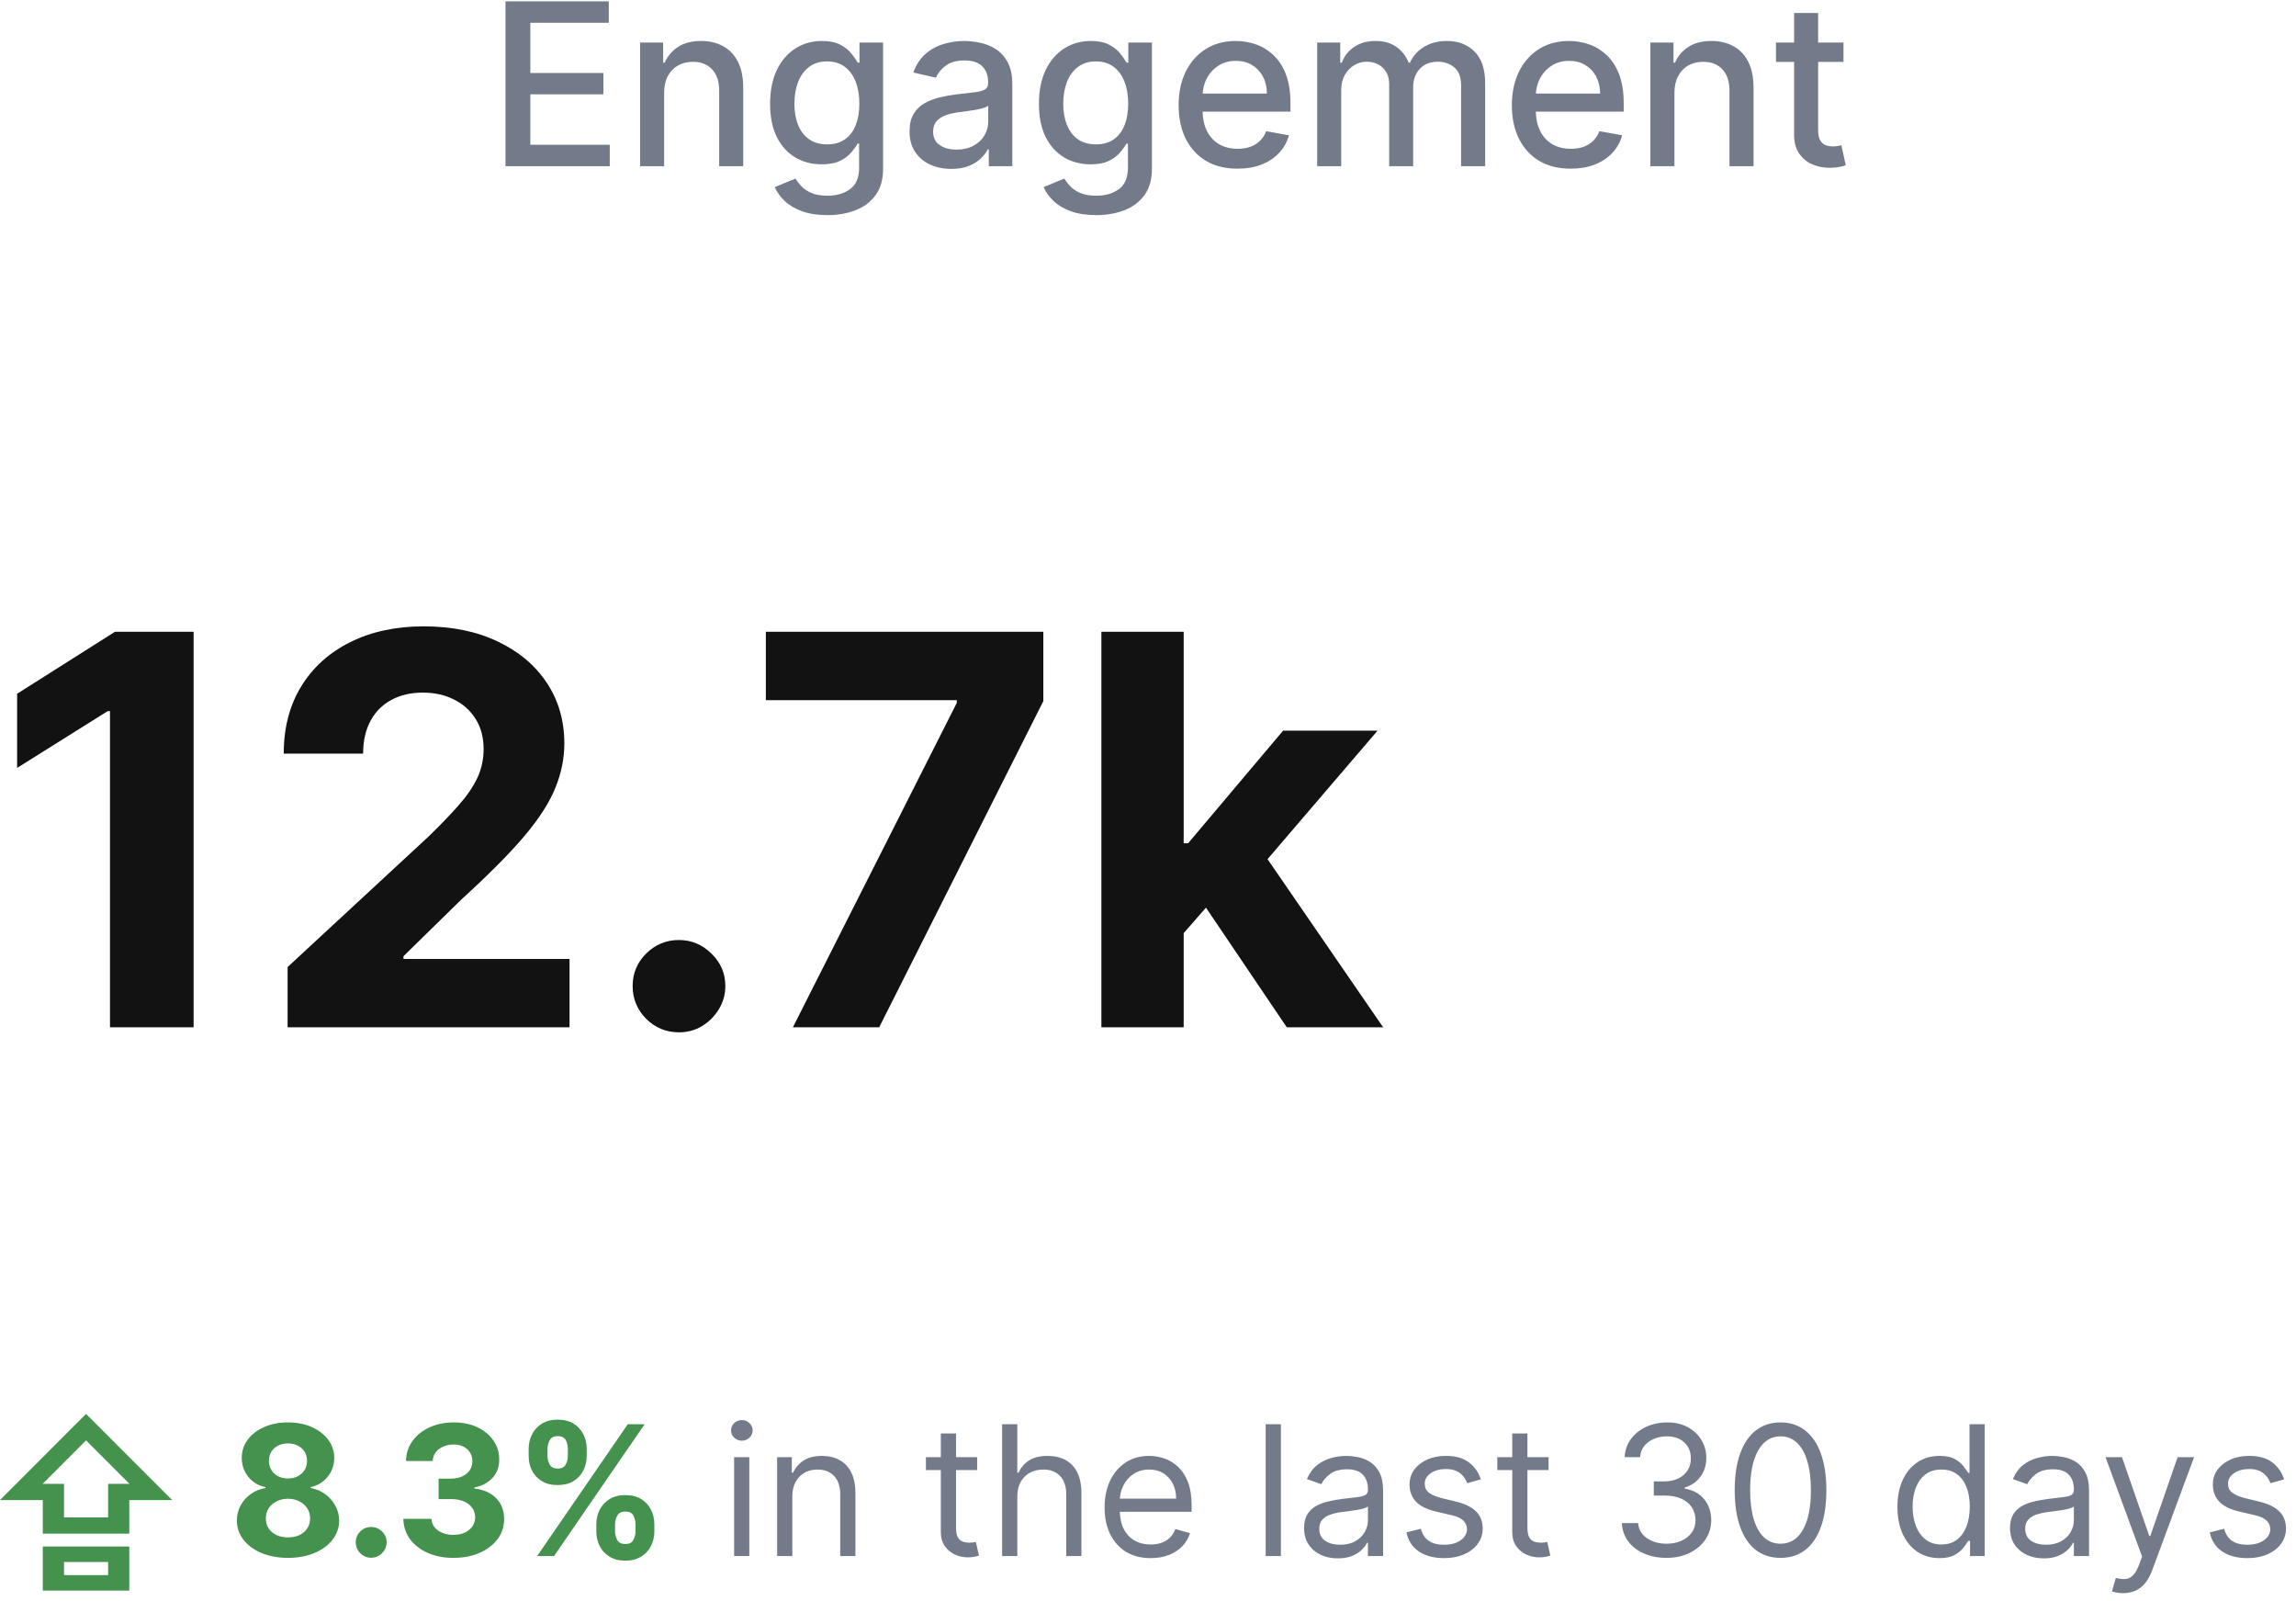 <svg width="152" height="106" viewBox="0 0 152 106" fill="none" xmlns="http://www.w3.org/2000/svg">
<path d="M33.464 11V0.091H40.304V1.508H35.11V4.832H39.947V6.243H35.11V9.583H40.367V11H33.464ZM43.967 6.142V11H42.374V2.818H43.903V4.15H44.004C44.193 3.717 44.487 3.369 44.889 3.106C45.293 2.843 45.803 2.712 46.417 2.712C46.975 2.712 47.463 2.829 47.882 3.063C48.301 3.294 48.626 3.638 48.857 4.097C49.088 4.555 49.203 5.121 49.203 5.796V11H47.611V5.988C47.611 5.395 47.456 4.931 47.147 4.597C46.838 4.26 46.414 4.091 45.874 4.091C45.505 4.091 45.176 4.171 44.889 4.331C44.605 4.491 44.379 4.725 44.212 5.034C44.049 5.339 43.967 5.709 43.967 6.142ZM54.77 14.239C54.12 14.239 53.56 14.153 53.092 13.983C52.627 13.812 52.246 13.587 51.952 13.306C51.657 13.026 51.437 12.719 51.291 12.385L52.66 11.82C52.756 11.977 52.884 12.142 53.044 12.316C53.207 12.493 53.427 12.644 53.704 12.768C53.985 12.893 54.345 12.955 54.786 12.955C55.389 12.955 55.888 12.807 56.282 12.513C56.677 12.222 56.874 11.756 56.874 11.117V9.509H56.773C56.677 9.683 56.538 9.876 56.357 10.089C56.179 10.302 55.934 10.487 55.622 10.643C55.309 10.799 54.903 10.877 54.402 10.877C53.756 10.877 53.173 10.727 52.655 10.425C52.14 10.119 51.732 9.67 51.43 9.077C51.132 8.48 50.982 7.747 50.982 6.877C50.982 6.007 51.13 5.261 51.424 4.64C51.723 4.018 52.131 3.543 52.65 3.212C53.168 2.879 53.756 2.712 54.413 2.712C54.92 2.712 55.331 2.797 55.643 2.967C55.956 3.134 56.199 3.33 56.373 3.553C56.55 3.777 56.687 3.974 56.783 4.145H56.9V2.818H58.461V11.181C58.461 11.884 58.298 12.461 57.971 12.912C57.644 13.363 57.202 13.697 56.645 13.914C56.091 14.13 55.466 14.239 54.77 14.239ZM54.754 9.556C55.212 9.556 55.599 9.45 55.915 9.237C56.234 9.02 56.476 8.711 56.639 8.31C56.806 7.905 56.89 7.42 56.89 6.856C56.89 6.305 56.808 5.821 56.645 5.402C56.481 4.983 56.242 4.656 55.925 4.422C55.609 4.184 55.219 4.065 54.754 4.065C54.274 4.065 53.875 4.189 53.555 4.438C53.236 4.683 52.994 5.016 52.831 5.439C52.671 5.862 52.591 6.334 52.591 6.856C52.591 7.392 52.673 7.863 52.836 8.267C52.999 8.672 53.241 8.988 53.56 9.216C53.884 9.443 54.281 9.556 54.754 9.556ZM62.978 11.181C62.46 11.181 61.991 11.085 61.572 10.893C61.153 10.698 60.821 10.416 60.576 10.046C60.334 9.677 60.214 9.224 60.214 8.688C60.214 8.227 60.302 7.847 60.48 7.548C60.657 7.25 60.897 7.014 61.199 6.84C61.501 6.666 61.838 6.534 62.211 6.446C62.584 6.357 62.964 6.289 63.351 6.243C63.841 6.186 64.239 6.14 64.544 6.105C64.85 6.066 65.072 6.004 65.21 5.918C65.349 5.833 65.418 5.695 65.418 5.503V5.466C65.418 5 65.286 4.64 65.023 4.384C64.764 4.129 64.377 4.001 63.862 4.001C63.326 4.001 62.904 4.12 62.594 4.358C62.289 4.592 62.078 4.853 61.961 5.141L60.464 4.8C60.641 4.303 60.901 3.901 61.242 3.596C61.586 3.287 61.982 3.063 62.429 2.925C62.877 2.783 63.347 2.712 63.841 2.712C64.168 2.712 64.514 2.751 64.88 2.829C65.249 2.903 65.594 3.042 65.913 3.244C66.236 3.447 66.501 3.736 66.707 4.113C66.913 4.485 67.016 4.97 67.016 5.567V11H65.46V9.881H65.396C65.293 10.087 65.139 10.29 64.933 10.489C64.727 10.688 64.462 10.853 64.139 10.984C63.816 11.115 63.429 11.181 62.978 11.181ZM63.324 9.903C63.765 9.903 64.141 9.816 64.454 9.642C64.77 9.468 65.009 9.24 65.173 8.96C65.34 8.676 65.423 8.372 65.423 8.049V6.994C65.366 7.051 65.256 7.104 65.093 7.154C64.933 7.2 64.75 7.241 64.544 7.277C64.338 7.309 64.138 7.339 63.942 7.367C63.747 7.392 63.584 7.413 63.452 7.431C63.143 7.47 62.861 7.536 62.605 7.628C62.353 7.721 62.151 7.854 61.998 8.028C61.849 8.198 61.774 8.425 61.774 8.71C61.774 9.104 61.92 9.402 62.211 9.604C62.502 9.803 62.873 9.903 63.324 9.903ZM72.567 14.239C71.918 14.239 71.358 14.153 70.89 13.983C70.424 13.812 70.044 13.587 69.75 13.306C69.455 13.026 69.235 12.719 69.089 12.385L70.458 11.82C70.554 11.977 70.682 12.142 70.842 12.316C71.005 12.493 71.225 12.644 71.502 12.768C71.783 12.893 72.143 12.955 72.584 12.955C73.187 12.955 73.686 12.807 74.08 12.513C74.474 12.222 74.671 11.756 74.671 11.117V9.509H74.57C74.474 9.683 74.336 9.876 74.155 10.089C73.977 10.302 73.732 10.487 73.42 10.643C73.107 10.799 72.701 10.877 72.2 10.877C71.554 10.877 70.971 10.727 70.453 10.425C69.938 10.119 69.529 9.67 69.228 9.077C68.929 8.48 68.78 7.747 68.78 6.877C68.78 6.007 68.928 5.261 69.222 4.64C69.521 4.018 69.929 3.543 70.447 3.212C70.966 2.879 71.554 2.712 72.211 2.712C72.718 2.712 73.129 2.797 73.441 2.967C73.754 3.134 73.997 3.33 74.171 3.553C74.348 3.777 74.485 3.974 74.581 4.145H74.698V2.818H76.259V11.181C76.259 11.884 76.096 12.461 75.769 12.912C75.442 13.363 75 13.697 74.442 13.914C73.888 14.13 73.263 14.239 72.567 14.239ZM72.552 9.556C73.01 9.556 73.397 9.45 73.713 9.237C74.032 9.02 74.274 8.711 74.437 8.31C74.604 7.905 74.688 7.42 74.688 6.856C74.688 6.305 74.606 5.821 74.442 5.402C74.279 4.983 74.039 4.656 73.723 4.422C73.407 4.184 73.017 4.065 72.552 4.065C72.072 4.065 71.673 4.189 71.353 4.438C71.033 4.683 70.792 5.016 70.629 5.439C70.469 5.862 70.389 6.334 70.389 6.856C70.389 7.392 70.471 7.863 70.634 8.267C70.797 8.672 71.039 8.988 71.358 9.216C71.681 9.443 72.079 9.556 72.552 9.556ZM81.921 11.165C81.115 11.165 80.421 10.993 79.838 10.648C79.26 10.3 78.812 9.812 78.496 9.184C78.184 8.551 78.027 7.811 78.027 6.962C78.027 6.124 78.184 5.386 78.496 4.746C78.812 4.107 79.252 3.608 79.817 3.25C80.385 2.891 81.049 2.712 81.809 2.712C82.271 2.712 82.718 2.788 83.152 2.941C83.585 3.093 83.974 3.333 84.318 3.66C84.663 3.987 84.934 4.411 85.133 4.933C85.332 5.451 85.431 6.082 85.431 6.824V7.388H78.928V6.195H83.871C83.871 5.776 83.785 5.405 83.615 5.082C83.445 4.755 83.205 4.498 82.896 4.31C82.591 4.121 82.232 4.027 81.82 4.027C81.373 4.027 80.982 4.137 80.648 4.358C80.318 4.574 80.062 4.858 79.881 5.21C79.704 5.558 79.615 5.936 79.615 6.344V7.277C79.615 7.824 79.711 8.289 79.902 8.672C80.098 9.056 80.369 9.349 80.717 9.551C81.065 9.75 81.472 9.849 81.937 9.849C82.239 9.849 82.514 9.807 82.763 9.722C83.011 9.633 83.226 9.501 83.407 9.327C83.588 9.153 83.727 8.939 83.823 8.683L85.33 8.955C85.21 9.398 84.993 9.787 84.68 10.121C84.371 10.451 83.983 10.709 83.514 10.893C83.049 11.075 82.518 11.165 81.921 11.165ZM87.199 11V2.818H88.727V4.15H88.829C88.999 3.699 89.278 3.347 89.665 3.095C90.052 2.839 90.515 2.712 91.055 2.712C91.602 2.712 92.06 2.839 92.429 3.095C92.802 3.351 93.078 3.702 93.255 4.15H93.34C93.536 3.713 93.846 3.365 94.272 3.106C94.699 2.843 95.206 2.712 95.796 2.712C96.538 2.712 97.144 2.944 97.612 3.409C98.085 3.875 98.321 4.576 98.321 5.513V11H96.728V5.663C96.728 5.109 96.577 4.707 96.275 4.459C95.974 4.21 95.613 4.086 95.194 4.086C94.675 4.086 94.272 4.246 93.985 4.565C93.697 4.881 93.553 5.288 93.553 5.785V11H91.966V5.561C91.966 5.118 91.828 4.761 91.55 4.491C91.273 4.221 90.913 4.086 90.469 4.086C90.167 4.086 89.889 4.166 89.633 4.326C89.381 4.482 89.177 4.7 89.02 4.981C88.868 5.261 88.791 5.586 88.791 5.956V11H87.199ZM103.982 11.165C103.176 11.165 102.481 10.993 101.899 10.648C101.32 10.3 100.873 9.812 100.557 9.184C100.244 8.551 100.088 7.811 100.088 6.962C100.088 6.124 100.244 5.386 100.557 4.746C100.873 4.107 101.313 3.608 101.878 3.25C102.446 2.891 103.11 2.712 103.87 2.712C104.331 2.712 104.779 2.788 105.212 2.941C105.645 3.093 106.034 3.333 106.379 3.66C106.723 3.987 106.995 4.411 107.194 4.933C107.393 5.451 107.492 6.082 107.492 6.824V7.388H100.988V6.195H105.931C105.931 5.776 105.846 5.405 105.676 5.082C105.505 4.755 105.265 4.498 104.956 4.31C104.651 4.121 104.292 4.027 103.881 4.027C103.433 4.027 103.042 4.137 102.709 4.358C102.378 4.574 102.123 4.858 101.942 5.21C101.764 5.558 101.675 5.936 101.675 6.344V7.277C101.675 7.824 101.771 8.289 101.963 8.672C102.158 9.056 102.43 9.349 102.778 9.551C103.126 9.75 103.532 9.849 103.998 9.849C104.3 9.849 104.575 9.807 104.823 9.722C105.072 9.633 105.287 9.501 105.468 9.327C105.649 9.153 105.787 8.939 105.883 8.683L107.391 8.955C107.27 9.398 107.053 9.787 106.741 10.121C106.432 10.451 106.043 10.709 105.574 10.893C105.109 11.075 104.578 11.165 103.982 11.165ZM110.852 6.142V11H109.259V2.818H110.788V4.15H110.889C111.077 3.717 111.372 3.369 111.773 3.106C112.178 2.843 112.688 2.712 113.302 2.712C113.86 2.712 114.348 2.829 114.767 3.063C115.186 3.294 115.511 3.638 115.742 4.097C115.973 4.555 116.088 5.121 116.088 5.796V11H114.495V5.988C114.495 5.395 114.341 4.931 114.032 4.597C113.723 4.26 113.299 4.091 112.759 4.091C112.389 4.091 112.061 4.171 111.773 4.331C111.489 4.491 111.264 4.725 111.097 5.034C110.934 5.339 110.852 5.709 110.852 6.142ZM122.043 2.818V4.097H117.574V2.818H122.043ZM118.773 0.858H120.365V8.598C120.365 8.907 120.411 9.139 120.504 9.295C120.596 9.448 120.715 9.553 120.861 9.61C121.01 9.663 121.171 9.69 121.345 9.69C121.473 9.69 121.585 9.681 121.681 9.663C121.777 9.645 121.851 9.631 121.905 9.62L122.192 10.936C122.1 10.972 121.969 11.007 121.798 11.043C121.628 11.082 121.415 11.103 121.159 11.107C120.74 11.114 120.349 11.039 119.987 10.883C119.625 10.727 119.332 10.485 119.108 10.158C118.884 9.832 118.773 9.422 118.773 8.928V0.858Z" fill="#737B8B"/>
<path d="M12.818 41.818V68H7.282V47.072H7.129L1.133 50.831V45.922L7.614 41.818H12.818ZM19.04 68V64.011L28.36 55.382C29.152 54.615 29.817 53.925 30.354 53.311C30.899 52.697 31.313 52.097 31.594 51.508C31.875 50.912 32.016 50.269 32.016 49.578C32.016 48.811 31.841 48.151 31.492 47.597C31.142 47.034 30.665 46.604 30.06 46.305C29.455 45.999 28.769 45.845 28.002 45.845C27.201 45.845 26.502 46.007 25.905 46.331C25.309 46.655 24.848 47.119 24.524 47.724C24.201 48.33 24.039 49.05 24.039 49.885H18.784C18.784 48.172 19.172 46.685 19.948 45.423C20.723 44.162 21.81 43.186 23.208 42.496C24.605 41.805 26.216 41.46 28.04 41.46C29.915 41.46 31.547 41.793 32.936 42.457C34.334 43.114 35.421 44.026 36.196 45.193C36.972 46.361 37.36 47.699 37.36 49.207C37.36 50.196 37.164 51.172 36.772 52.135C36.388 53.098 35.702 54.168 34.713 55.344C33.725 56.511 32.331 57.913 30.533 59.55L26.711 63.295V63.474H37.705V68H19.04ZM44.95 68.332C44.106 68.332 43.382 68.034 42.777 67.438C42.18 66.832 41.882 66.108 41.882 65.264C41.882 64.429 42.18 63.713 42.777 63.117C43.382 62.52 44.106 62.222 44.95 62.222C45.769 62.222 46.484 62.52 47.098 63.117C47.712 63.713 48.019 64.429 48.019 65.264C48.019 65.827 47.874 66.342 47.584 66.811C47.303 67.271 46.932 67.642 46.472 67.923C46.011 68.196 45.504 68.332 44.95 68.332ZM52.49 68L63.343 46.523V46.344H50.7V41.818H69.071V46.408L58.204 68H52.49ZM77.85 62.349L77.863 55.817H78.656L84.945 48.364H91.197L82.746 58.233H81.455L77.85 62.349ZM72.915 68V41.818H78.362V68H72.915ZM85.188 68L79.41 59.447L83.04 55.599L91.567 68H85.188Z" fill="#121212"/>
<path d="M2.833 101.517V99.293H-0.001L5.697 93.591L11.398 99.293H8.56V101.517H2.833ZM2.833 105.284V102.369H8.56V105.284H2.833ZM4.239 104.261H7.158V103.392H4.239V104.261ZM4.239 100.443H7.158V98.219H8.573L5.697 95.342L2.825 98.219H4.239V100.443ZM19.065 103.119C18.408 103.119 17.825 103.013 17.313 102.8C16.805 102.584 16.405 102.29 16.116 101.918C15.826 101.545 15.681 101.124 15.681 100.652C15.681 100.288 15.764 99.954 15.928 99.651C16.096 99.344 16.323 99.09 16.61 98.888C16.897 98.683 17.218 98.553 17.573 98.496V98.436C17.107 98.342 16.729 98.117 16.44 97.758C16.15 97.398 16.005 96.979 16.005 96.501C16.005 96.05 16.137 95.648 16.401 95.296C16.666 94.94 17.028 94.662 17.488 94.46C17.951 94.256 18.477 94.153 19.065 94.153C19.653 94.153 20.177 94.256 20.637 94.46C21.1 94.665 21.464 94.945 21.728 95.3C21.992 95.652 22.126 96.053 22.129 96.501C22.126 96.981 21.978 97.401 21.685 97.758C21.393 98.117 21.018 98.342 20.56 98.436V98.496C20.91 98.553 21.227 98.683 21.511 98.888C21.798 99.09 22.025 99.344 22.192 99.651C22.363 99.954 22.45 100.288 22.452 100.652C22.45 101.124 22.303 101.545 22.014 101.918C21.724 102.29 21.323 102.584 20.812 102.8C20.303 103.013 19.721 103.119 19.065 103.119ZM19.065 101.764C19.357 101.764 19.613 101.712 19.832 101.607C20.05 101.499 20.221 101.351 20.343 101.163C20.468 100.973 20.53 100.754 20.53 100.507C20.53 100.254 20.467 100.031 20.339 99.838C20.211 99.642 20.038 99.489 19.819 99.378C19.6 99.264 19.349 99.207 19.065 99.207C18.783 99.207 18.532 99.264 18.31 99.378C18.089 99.489 17.914 99.642 17.786 99.838C17.661 100.031 17.599 100.254 17.599 100.507C17.599 100.754 17.66 100.973 17.782 101.163C17.904 101.351 18.076 101.499 18.298 101.607C18.519 101.712 18.775 101.764 19.065 101.764ZM19.065 97.865C19.309 97.865 19.526 97.815 19.717 97.716C19.907 97.617 20.056 97.479 20.164 97.303C20.272 97.126 20.326 96.923 20.326 96.693C20.326 96.466 20.272 96.267 20.164 96.097C20.056 95.923 19.908 95.788 19.721 95.692C19.533 95.592 19.315 95.543 19.065 95.543C18.817 95.543 18.599 95.592 18.408 95.692C18.218 95.788 18.069 95.923 17.961 96.097C17.856 96.267 17.803 96.466 17.803 96.693C17.803 96.923 17.857 97.126 17.965 97.303C18.073 97.479 18.222 97.617 18.413 97.716C18.603 97.815 18.82 97.865 19.065 97.865ZM24.575 103.111C24.293 103.111 24.052 103.011 23.85 102.812C23.651 102.611 23.552 102.369 23.552 102.088C23.552 101.81 23.651 101.571 23.85 101.372C24.052 101.173 24.293 101.074 24.575 101.074C24.847 101.074 25.086 101.173 25.291 101.372C25.495 101.571 25.597 101.81 25.597 102.088C25.597 102.276 25.549 102.447 25.452 102.604C25.359 102.757 25.235 102.881 25.082 102.974C24.928 103.065 24.759 103.111 24.575 103.111ZM30.015 103.119C29.379 103.119 28.812 103.01 28.315 102.791C27.821 102.57 27.43 102.266 27.143 101.879C26.859 101.49 26.713 101.041 26.704 100.533H28.562C28.573 100.746 28.643 100.933 28.771 101.095C28.902 101.254 29.075 101.378 29.291 101.466C29.507 101.554 29.75 101.598 30.02 101.598C30.301 101.598 30.549 101.548 30.765 101.449C30.981 101.349 31.15 101.212 31.272 101.036C31.395 100.859 31.456 100.656 31.456 100.426C31.456 100.193 31.39 99.987 31.26 99.808C31.132 99.626 30.947 99.484 30.706 99.382C30.467 99.28 30.183 99.229 29.853 99.229H29.039V97.874H29.853C30.132 97.874 30.378 97.825 30.591 97.729C30.806 97.632 30.974 97.499 31.093 97.328C31.213 97.155 31.272 96.953 31.272 96.723C31.272 96.504 31.22 96.312 31.115 96.148C31.012 95.98 30.867 95.849 30.68 95.756C30.495 95.662 30.279 95.615 30.032 95.615C29.782 95.615 29.554 95.66 29.346 95.751C29.139 95.84 28.973 95.966 28.848 96.131C28.723 96.296 28.656 96.489 28.647 96.71H26.879C26.887 96.207 27.031 95.764 27.309 95.381C27.588 94.997 27.963 94.697 28.434 94.481C28.909 94.263 29.444 94.153 30.041 94.153C30.643 94.153 31.17 94.263 31.622 94.481C32.074 94.7 32.424 94.996 32.674 95.368C32.927 95.737 33.052 96.152 33.049 96.612C33.052 97.101 32.9 97.508 32.593 97.835C32.289 98.162 31.893 98.369 31.404 98.457V98.526C32.047 98.608 32.535 98.831 32.87 99.195C33.209 99.555 33.376 100.007 33.373 100.55C33.376 101.047 33.233 101.489 32.943 101.875C32.656 102.261 32.26 102.565 31.754 102.787C31.248 103.009 30.669 103.119 30.015 103.119ZM39.477 101.364V100.903C39.477 100.554 39.55 100.233 39.698 99.94C39.849 99.645 40.066 99.409 40.35 99.233C40.637 99.054 40.986 98.965 41.398 98.965C41.816 98.965 42.167 99.053 42.451 99.229C42.738 99.405 42.954 99.641 43.099 99.936C43.246 100.229 43.32 100.551 43.32 100.903V101.364C43.32 101.713 43.246 102.036 43.099 102.331C42.951 102.624 42.734 102.858 42.447 103.034C42.16 103.213 41.81 103.303 41.398 103.303C40.981 103.303 40.63 103.213 40.346 103.034C40.062 102.858 39.846 102.624 39.698 102.331C39.55 102.036 39.477 101.713 39.477 101.364ZM40.717 100.903V101.364C40.717 101.565 40.765 101.756 40.861 101.935C40.961 102.114 41.14 102.203 41.398 102.203C41.657 102.203 41.833 102.115 41.927 101.939C42.023 101.763 42.072 101.571 42.072 101.364V100.903C42.072 100.696 42.026 100.503 41.935 100.324C41.844 100.145 41.666 100.055 41.398 100.055C41.143 100.055 40.965 100.145 40.866 100.324C40.766 100.503 40.717 100.696 40.717 100.903ZM34.998 96.369V95.909C34.998 95.557 35.073 95.234 35.224 94.942C35.374 94.646 35.592 94.41 35.876 94.234C36.163 94.058 36.509 93.97 36.916 93.97C37.336 93.97 37.688 94.058 37.972 94.234C38.256 94.41 38.472 94.646 38.62 94.942C38.768 95.234 38.842 95.557 38.842 95.909V96.369C38.842 96.722 38.766 97.044 38.616 97.337C38.468 97.629 38.251 97.864 37.964 98.04C37.68 98.213 37.33 98.3 36.916 98.3C36.501 98.3 36.15 98.212 35.863 98.035C35.579 97.856 35.363 97.622 35.215 97.332C35.07 97.04 34.998 96.719 34.998 96.369ZM36.246 95.909V96.369C36.246 96.577 36.295 96.769 36.391 96.945C36.491 97.121 36.666 97.209 36.916 97.209C37.177 97.209 37.354 97.121 37.448 96.945C37.545 96.769 37.593 96.577 37.593 96.369V95.909C37.593 95.702 37.548 95.508 37.457 95.329C37.366 95.151 37.185 95.061 36.916 95.061C36.663 95.061 36.488 95.152 36.391 95.334C36.295 95.516 36.246 95.707 36.246 95.909ZM35.56 103L41.56 94.273H42.677L36.677 103H35.56Z" fill="#44924E"/>
<path d="M48.6 103V96.454H49.606V103H48.6ZM49.111 95.364C48.916 95.364 48.746 95.297 48.604 95.163C48.465 95.03 48.396 94.869 48.396 94.682C48.396 94.494 48.465 94.334 48.604 94.2C48.746 94.067 48.916 94 49.111 94C49.307 94 49.475 94.067 49.614 94.2C49.756 94.334 49.827 94.494 49.827 94.682C49.827 94.869 49.756 95.03 49.614 95.163C49.475 95.297 49.307 95.364 49.111 95.364ZM52.453 99.062V103H51.448V96.454H52.419V97.477H52.505C52.658 97.145 52.891 96.878 53.203 96.676C53.516 96.472 53.919 96.369 54.414 96.369C54.857 96.369 55.245 96.46 55.577 96.642C55.909 96.821 56.168 97.094 56.353 97.46C56.537 97.824 56.63 98.284 56.63 98.841V103H55.624V98.909C55.624 98.395 55.49 97.994 55.223 97.707C54.956 97.418 54.59 97.273 54.124 97.273C53.803 97.273 53.516 97.342 53.263 97.481C53.013 97.621 52.816 97.824 52.671 98.091C52.526 98.358 52.453 98.682 52.453 99.062ZM64.689 96.454V97.307H61.297V96.454H64.689ZM62.285 94.886H63.291V101.125C63.291 101.409 63.332 101.622 63.415 101.764C63.5 101.903 63.608 101.997 63.739 102.045C63.872 102.091 64.013 102.114 64.16 102.114C64.271 102.114 64.362 102.108 64.433 102.097C64.504 102.082 64.561 102.071 64.604 102.062L64.808 102.966C64.74 102.991 64.645 103.017 64.523 103.043C64.401 103.071 64.246 103.085 64.058 103.085C63.774 103.085 63.496 103.024 63.223 102.902C62.953 102.78 62.729 102.594 62.55 102.344C62.374 102.094 62.285 101.778 62.285 101.398V94.886ZM67.348 99.062V103H66.342V94.273H67.348V97.477H67.433C67.587 97.139 67.817 96.871 68.124 96.672C68.433 96.47 68.845 96.369 69.359 96.369C69.805 96.369 70.196 96.459 70.531 96.638C70.867 96.814 71.126 97.085 71.311 97.452C71.499 97.815 71.592 98.278 71.592 98.841V103H70.587V98.909C70.587 98.389 70.452 97.987 70.182 97.703C69.915 97.416 69.544 97.273 69.07 97.273C68.74 97.273 68.445 97.342 68.183 97.481C67.925 97.621 67.72 97.824 67.57 98.091C67.422 98.358 67.348 98.682 67.348 99.062ZM76.177 103.136C75.546 103.136 75.002 102.997 74.544 102.719C74.09 102.438 73.739 102.045 73.492 101.543C73.248 101.037 73.125 100.449 73.125 99.778C73.125 99.108 73.248 98.517 73.492 98.006C73.739 97.492 74.083 97.091 74.523 96.804C74.966 96.514 75.483 96.369 76.074 96.369C76.415 96.369 76.752 96.426 77.084 96.54C77.416 96.653 77.719 96.838 77.992 97.094C78.265 97.347 78.482 97.682 78.644 98.099C78.806 98.517 78.887 99.031 78.887 99.642V100.068H73.841V99.199H77.864C77.864 98.829 77.79 98.5 77.642 98.21C77.498 97.921 77.29 97.692 77.02 97.524C76.753 97.356 76.438 97.273 76.074 97.273C75.674 97.273 75.327 97.372 75.034 97.571C74.745 97.767 74.522 98.023 74.365 98.338C74.209 98.653 74.131 98.992 74.131 99.352V99.932C74.131 100.426 74.216 100.845 74.387 101.189C74.56 101.53 74.8 101.79 75.107 101.969C75.414 102.145 75.77 102.233 76.177 102.233C76.441 102.233 76.679 102.196 76.892 102.122C77.108 102.045 77.294 101.932 77.451 101.781C77.607 101.628 77.728 101.437 77.813 101.21L78.784 101.483C78.682 101.812 78.51 102.102 78.269 102.352C78.027 102.599 77.729 102.793 77.374 102.932C77.019 103.068 76.62 103.136 76.177 103.136ZM84.797 94.273V103H83.791V94.273H84.797ZM88.565 103.153C88.151 103.153 87.774 103.075 87.436 102.919C87.098 102.76 86.829 102.531 86.631 102.233C86.432 101.932 86.332 101.568 86.332 101.142C86.332 100.767 86.406 100.463 86.554 100.23C86.702 99.994 86.899 99.81 87.146 99.676C87.394 99.543 87.666 99.443 87.965 99.378C88.266 99.31 88.568 99.256 88.872 99.216C89.27 99.165 89.592 99.126 89.84 99.101C90.09 99.072 90.271 99.026 90.385 98.96C90.501 98.895 90.56 98.781 90.56 98.619V98.585C90.56 98.165 90.445 97.838 90.215 97.605C89.987 97.372 89.642 97.256 89.179 97.256C88.699 97.256 88.322 97.361 88.05 97.571C87.777 97.781 87.585 98.006 87.474 98.244L86.52 97.903C86.69 97.506 86.918 97.196 87.202 96.974C87.489 96.75 87.801 96.594 88.139 96.506C88.48 96.415 88.815 96.369 89.145 96.369C89.355 96.369 89.597 96.395 89.869 96.446C90.145 96.494 90.41 96.595 90.666 96.749C90.925 96.902 91.139 97.133 91.31 97.443C91.48 97.753 91.565 98.168 91.565 98.688V103H90.56V102.114H90.508C90.44 102.256 90.327 102.408 90.168 102.57C90.008 102.732 89.797 102.869 89.533 102.983C89.269 103.097 88.946 103.153 88.565 103.153ZM88.719 102.25C89.117 102.25 89.452 102.172 89.724 102.016C90 101.859 90.207 101.658 90.347 101.411C90.489 101.163 90.56 100.903 90.56 100.631V99.71C90.517 99.761 90.423 99.808 90.278 99.851C90.136 99.891 89.972 99.926 89.784 99.957C89.599 99.986 89.419 100.011 89.243 100.034C89.07 100.054 88.929 100.071 88.821 100.085C88.56 100.119 88.315 100.175 88.088 100.251C87.864 100.325 87.682 100.437 87.543 100.588C87.406 100.736 87.338 100.937 87.338 101.193C87.338 101.543 87.467 101.807 87.726 101.986C87.987 102.162 88.318 102.25 88.719 102.25ZM98.037 97.921L97.134 98.176C97.077 98.026 96.993 97.879 96.882 97.737C96.775 97.592 96.627 97.473 96.439 97.379C96.252 97.285 96.012 97.239 95.719 97.239C95.319 97.239 94.985 97.331 94.718 97.516C94.454 97.697 94.321 97.929 94.321 98.21C94.321 98.46 94.412 98.658 94.594 98.803C94.776 98.947 95.06 99.068 95.446 99.165L96.418 99.403C97.003 99.546 97.439 99.763 97.726 100.055C98.013 100.345 98.157 100.719 98.157 101.176C98.157 101.551 98.049 101.886 97.833 102.182C97.62 102.477 97.321 102.71 96.938 102.881C96.554 103.051 96.108 103.136 95.6 103.136C94.932 103.136 94.38 102.991 93.942 102.702C93.505 102.412 93.228 101.989 93.111 101.432L94.066 101.193C94.157 101.545 94.329 101.81 94.581 101.986C94.837 102.162 95.171 102.25 95.583 102.25C96.052 102.25 96.424 102.151 96.699 101.952C96.978 101.75 97.117 101.509 97.117 101.227C97.117 101 97.037 100.81 96.878 100.656C96.719 100.5 96.475 100.384 96.145 100.307L95.054 100.051C94.455 99.909 94.015 99.689 93.733 99.391C93.455 99.09 93.316 98.713 93.316 98.261C93.316 97.892 93.419 97.565 93.627 97.281C93.837 96.997 94.123 96.774 94.483 96.612C94.847 96.45 95.259 96.369 95.719 96.369C96.367 96.369 96.875 96.511 97.245 96.796C97.617 97.079 97.881 97.454 98.037 97.921ZM102.517 96.454V97.307H99.125V96.454H102.517ZM100.114 94.886H101.119V101.125C101.119 101.409 101.161 101.622 101.243 101.764C101.328 101.903 101.436 101.997 101.567 102.045C101.7 102.091 101.841 102.114 101.989 102.114C102.099 102.114 102.19 102.108 102.261 102.097C102.332 102.082 102.389 102.071 102.432 102.062L102.636 102.966C102.568 102.991 102.473 103.017 102.351 103.043C102.229 103.071 102.074 103.085 101.886 103.085C101.602 103.085 101.324 103.024 101.051 102.902C100.781 102.78 100.557 102.594 100.378 102.344C100.202 102.094 100.114 101.778 100.114 101.398V94.886ZM110.337 103.119C109.774 103.119 109.273 103.023 108.832 102.83C108.395 102.636 108.047 102.368 107.788 102.024C107.533 101.678 107.393 101.276 107.371 100.818H108.445C108.467 101.099 108.564 101.342 108.734 101.547C108.905 101.749 109.128 101.905 109.403 102.016C109.679 102.126 109.984 102.182 110.32 102.182C110.695 102.182 111.027 102.116 111.317 101.986C111.607 101.855 111.834 101.673 111.999 101.44C112.163 101.207 112.246 100.938 112.246 100.631C112.246 100.31 112.166 100.027 112.007 99.783C111.848 99.535 111.615 99.342 111.308 99.203C111.001 99.064 110.626 98.994 110.183 98.994H109.484V98.057H110.183C110.53 98.057 110.834 97.994 111.095 97.869C111.359 97.744 111.565 97.568 111.713 97.341C111.864 97.114 111.939 96.847 111.939 96.54C111.939 96.244 111.874 95.987 111.743 95.769C111.612 95.55 111.428 95.379 111.189 95.257C110.953 95.135 110.675 95.074 110.354 95.074C110.053 95.074 109.768 95.129 109.501 95.24C109.237 95.348 109.021 95.506 108.854 95.713C108.686 95.918 108.595 96.165 108.581 96.454H107.558C107.575 95.997 107.713 95.597 107.972 95.253C108.23 94.906 108.568 94.636 108.986 94.443C109.406 94.25 109.868 94.153 110.371 94.153C110.911 94.153 111.374 94.263 111.76 94.481C112.146 94.697 112.443 94.983 112.651 95.338C112.858 95.693 112.962 96.077 112.962 96.489C112.962 96.98 112.832 97.399 112.574 97.746C112.318 98.092 111.97 98.332 111.53 98.466V98.534C112.081 98.625 112.511 98.859 112.821 99.237C113.131 99.612 113.286 100.077 113.286 100.631C113.286 101.105 113.156 101.531 112.898 101.909C112.642 102.284 112.293 102.58 111.849 102.795C111.406 103.011 110.902 103.119 110.337 103.119ZM117.875 103.119C117.233 103.119 116.686 102.945 116.234 102.595C115.783 102.243 115.438 101.733 115.199 101.065C114.96 100.395 114.841 99.585 114.841 98.636C114.841 97.693 114.96 96.888 115.199 96.22C115.44 95.55 115.787 95.038 116.239 94.686C116.693 94.331 117.239 94.153 117.875 94.153C118.511 94.153 119.055 94.331 119.507 94.686C119.962 95.038 120.308 95.55 120.547 96.22C120.788 96.888 120.909 97.693 120.909 98.636C120.909 99.585 120.79 100.395 120.551 101.065C120.312 101.733 119.967 102.243 119.516 102.595C119.064 102.945 118.517 103.119 117.875 103.119ZM117.875 102.182C118.511 102.182 119.006 101.875 119.358 101.261C119.71 100.648 119.886 99.773 119.886 98.636C119.886 97.881 119.805 97.237 119.643 96.706C119.484 96.175 119.254 95.77 118.953 95.492C118.655 95.213 118.295 95.074 117.875 95.074C117.244 95.074 116.751 95.385 116.396 96.007C116.041 96.626 115.864 97.503 115.864 98.636C115.864 99.392 115.943 100.034 116.102 100.562C116.261 101.091 116.49 101.493 116.788 101.768C117.089 102.044 117.452 102.182 117.875 102.182ZM128.392 103.136C127.847 103.136 127.365 102.999 126.947 102.723C126.53 102.445 126.203 102.053 125.967 101.547C125.732 101.038 125.614 100.438 125.614 99.744C125.614 99.057 125.732 98.46 125.967 97.954C126.203 97.449 126.531 97.058 126.952 96.783C127.372 96.507 127.858 96.369 128.409 96.369C128.835 96.369 129.172 96.44 129.419 96.582C129.669 96.722 129.859 96.881 129.99 97.06C130.124 97.236 130.227 97.381 130.301 97.494H130.386V94.273H131.392V103H130.42V101.994H130.301C130.227 102.114 130.122 102.264 129.986 102.446C129.849 102.625 129.655 102.786 129.402 102.928C129.149 103.067 128.813 103.136 128.392 103.136ZM128.528 102.233C128.932 102.233 129.273 102.128 129.551 101.918C129.83 101.705 130.041 101.411 130.186 101.036C130.331 100.658 130.403 100.222 130.403 99.727C130.403 99.239 130.332 98.811 130.19 98.445C130.048 98.075 129.838 97.788 129.56 97.584C129.281 97.376 128.938 97.273 128.528 97.273C128.102 97.273 127.747 97.382 127.463 97.601C127.182 97.817 126.97 98.111 126.828 98.483C126.689 98.852 126.619 99.267 126.619 99.727C126.619 100.193 126.69 100.616 126.832 100.997C126.977 101.375 127.19 101.676 127.472 101.901C127.756 102.122 128.108 102.233 128.528 102.233ZM135.3 103.153C134.885 103.153 134.509 103.075 134.17 102.919C133.832 102.76 133.564 102.531 133.365 102.233C133.166 101.932 133.067 101.568 133.067 101.142C133.067 100.767 133.141 100.463 133.288 100.23C133.436 99.994 133.634 99.81 133.881 99.676C134.128 99.543 134.401 99.443 134.699 99.378C135 99.31 135.303 99.256 135.607 99.216C136.004 99.165 136.327 99.126 136.574 99.101C136.824 99.072 137.006 99.026 137.119 98.96C137.236 98.895 137.294 98.781 137.294 98.619V98.585C137.294 98.165 137.179 97.838 136.949 97.605C136.722 97.372 136.376 97.256 135.913 97.256C135.433 97.256 135.057 97.361 134.784 97.571C134.511 97.781 134.32 98.006 134.209 98.244L133.254 97.903C133.425 97.506 133.652 97.196 133.936 96.974C134.223 96.75 134.536 96.594 134.874 96.506C135.214 96.415 135.55 96.369 135.879 96.369C136.089 96.369 136.331 96.395 136.604 96.446C136.879 96.494 137.145 96.595 137.401 96.749C137.659 96.902 137.874 97.133 138.044 97.443C138.214 97.753 138.3 98.168 138.3 98.688V103H137.294V102.114H137.243C137.175 102.256 137.061 102.408 136.902 102.57C136.743 102.732 136.531 102.869 136.267 102.983C136.003 103.097 135.68 103.153 135.3 103.153ZM135.453 102.25C135.851 102.25 136.186 102.172 136.459 102.016C136.734 101.859 136.942 101.658 137.081 101.411C137.223 101.163 137.294 100.903 137.294 100.631V99.71C137.251 99.761 137.158 99.808 137.013 99.851C136.871 99.891 136.706 99.926 136.518 99.957C136.334 99.986 136.153 100.011 135.977 100.034C135.804 100.054 135.663 100.071 135.555 100.085C135.294 100.119 135.05 100.175 134.822 100.251C134.598 100.325 134.416 100.437 134.277 100.588C134.141 100.736 134.072 100.937 134.072 101.193C134.072 101.543 134.202 101.807 134.46 101.986C134.722 102.162 135.053 102.25 135.453 102.25ZM140.549 105.455C140.378 105.455 140.226 105.44 140.093 105.412C139.959 105.386 139.867 105.361 139.816 105.335L140.071 104.449C140.316 104.511 140.532 104.534 140.719 104.517C140.907 104.5 141.073 104.416 141.218 104.266C141.365 104.118 141.5 103.878 141.623 103.545L141.81 103.034L139.39 96.454H140.48L142.287 101.67H142.355L144.162 96.454H145.253L142.475 103.955C142.35 104.293 142.195 104.572 142.01 104.794C141.826 105.018 141.611 105.185 141.367 105.293C141.125 105.401 140.853 105.455 140.549 105.455ZM151.217 97.921L150.314 98.176C150.257 98.026 150.173 97.879 150.062 97.737C149.954 97.592 149.806 97.473 149.619 97.379C149.431 97.285 149.191 97.239 148.899 97.239C148.498 97.239 148.164 97.331 147.897 97.516C147.633 97.697 147.501 97.929 147.501 98.21C147.501 98.46 147.592 98.658 147.774 98.803C147.956 98.947 148.24 99.068 148.626 99.165L149.598 99.403C150.183 99.546 150.619 99.763 150.906 100.055C151.193 100.345 151.336 100.719 151.336 101.176C151.336 101.551 151.228 101.886 151.012 102.182C150.799 102.477 150.501 102.71 150.118 102.881C149.734 103.051 149.288 103.136 148.779 103.136C148.112 103.136 147.559 102.991 147.122 102.702C146.684 102.412 146.407 101.989 146.291 101.432L147.245 101.193C147.336 101.545 147.508 101.81 147.761 101.986C148.017 102.162 148.35 102.25 148.762 102.25C149.231 102.25 149.603 102.151 149.879 101.952C150.157 101.75 150.297 101.509 150.297 101.227C150.297 101 150.217 100.81 150.058 100.656C149.899 100.5 149.654 100.384 149.325 100.307L148.234 100.051C147.635 99.909 147.194 99.689 146.913 99.391C146.635 99.09 146.495 98.713 146.495 98.261C146.495 97.892 146.599 97.565 146.806 97.281C147.017 96.997 147.302 96.774 147.663 96.612C148.027 96.45 148.439 96.369 148.899 96.369C149.547 96.369 150.055 96.511 150.424 96.796C150.797 97.079 151.061 97.454 151.217 97.921Z" fill="#737B8B"/>
</svg>
